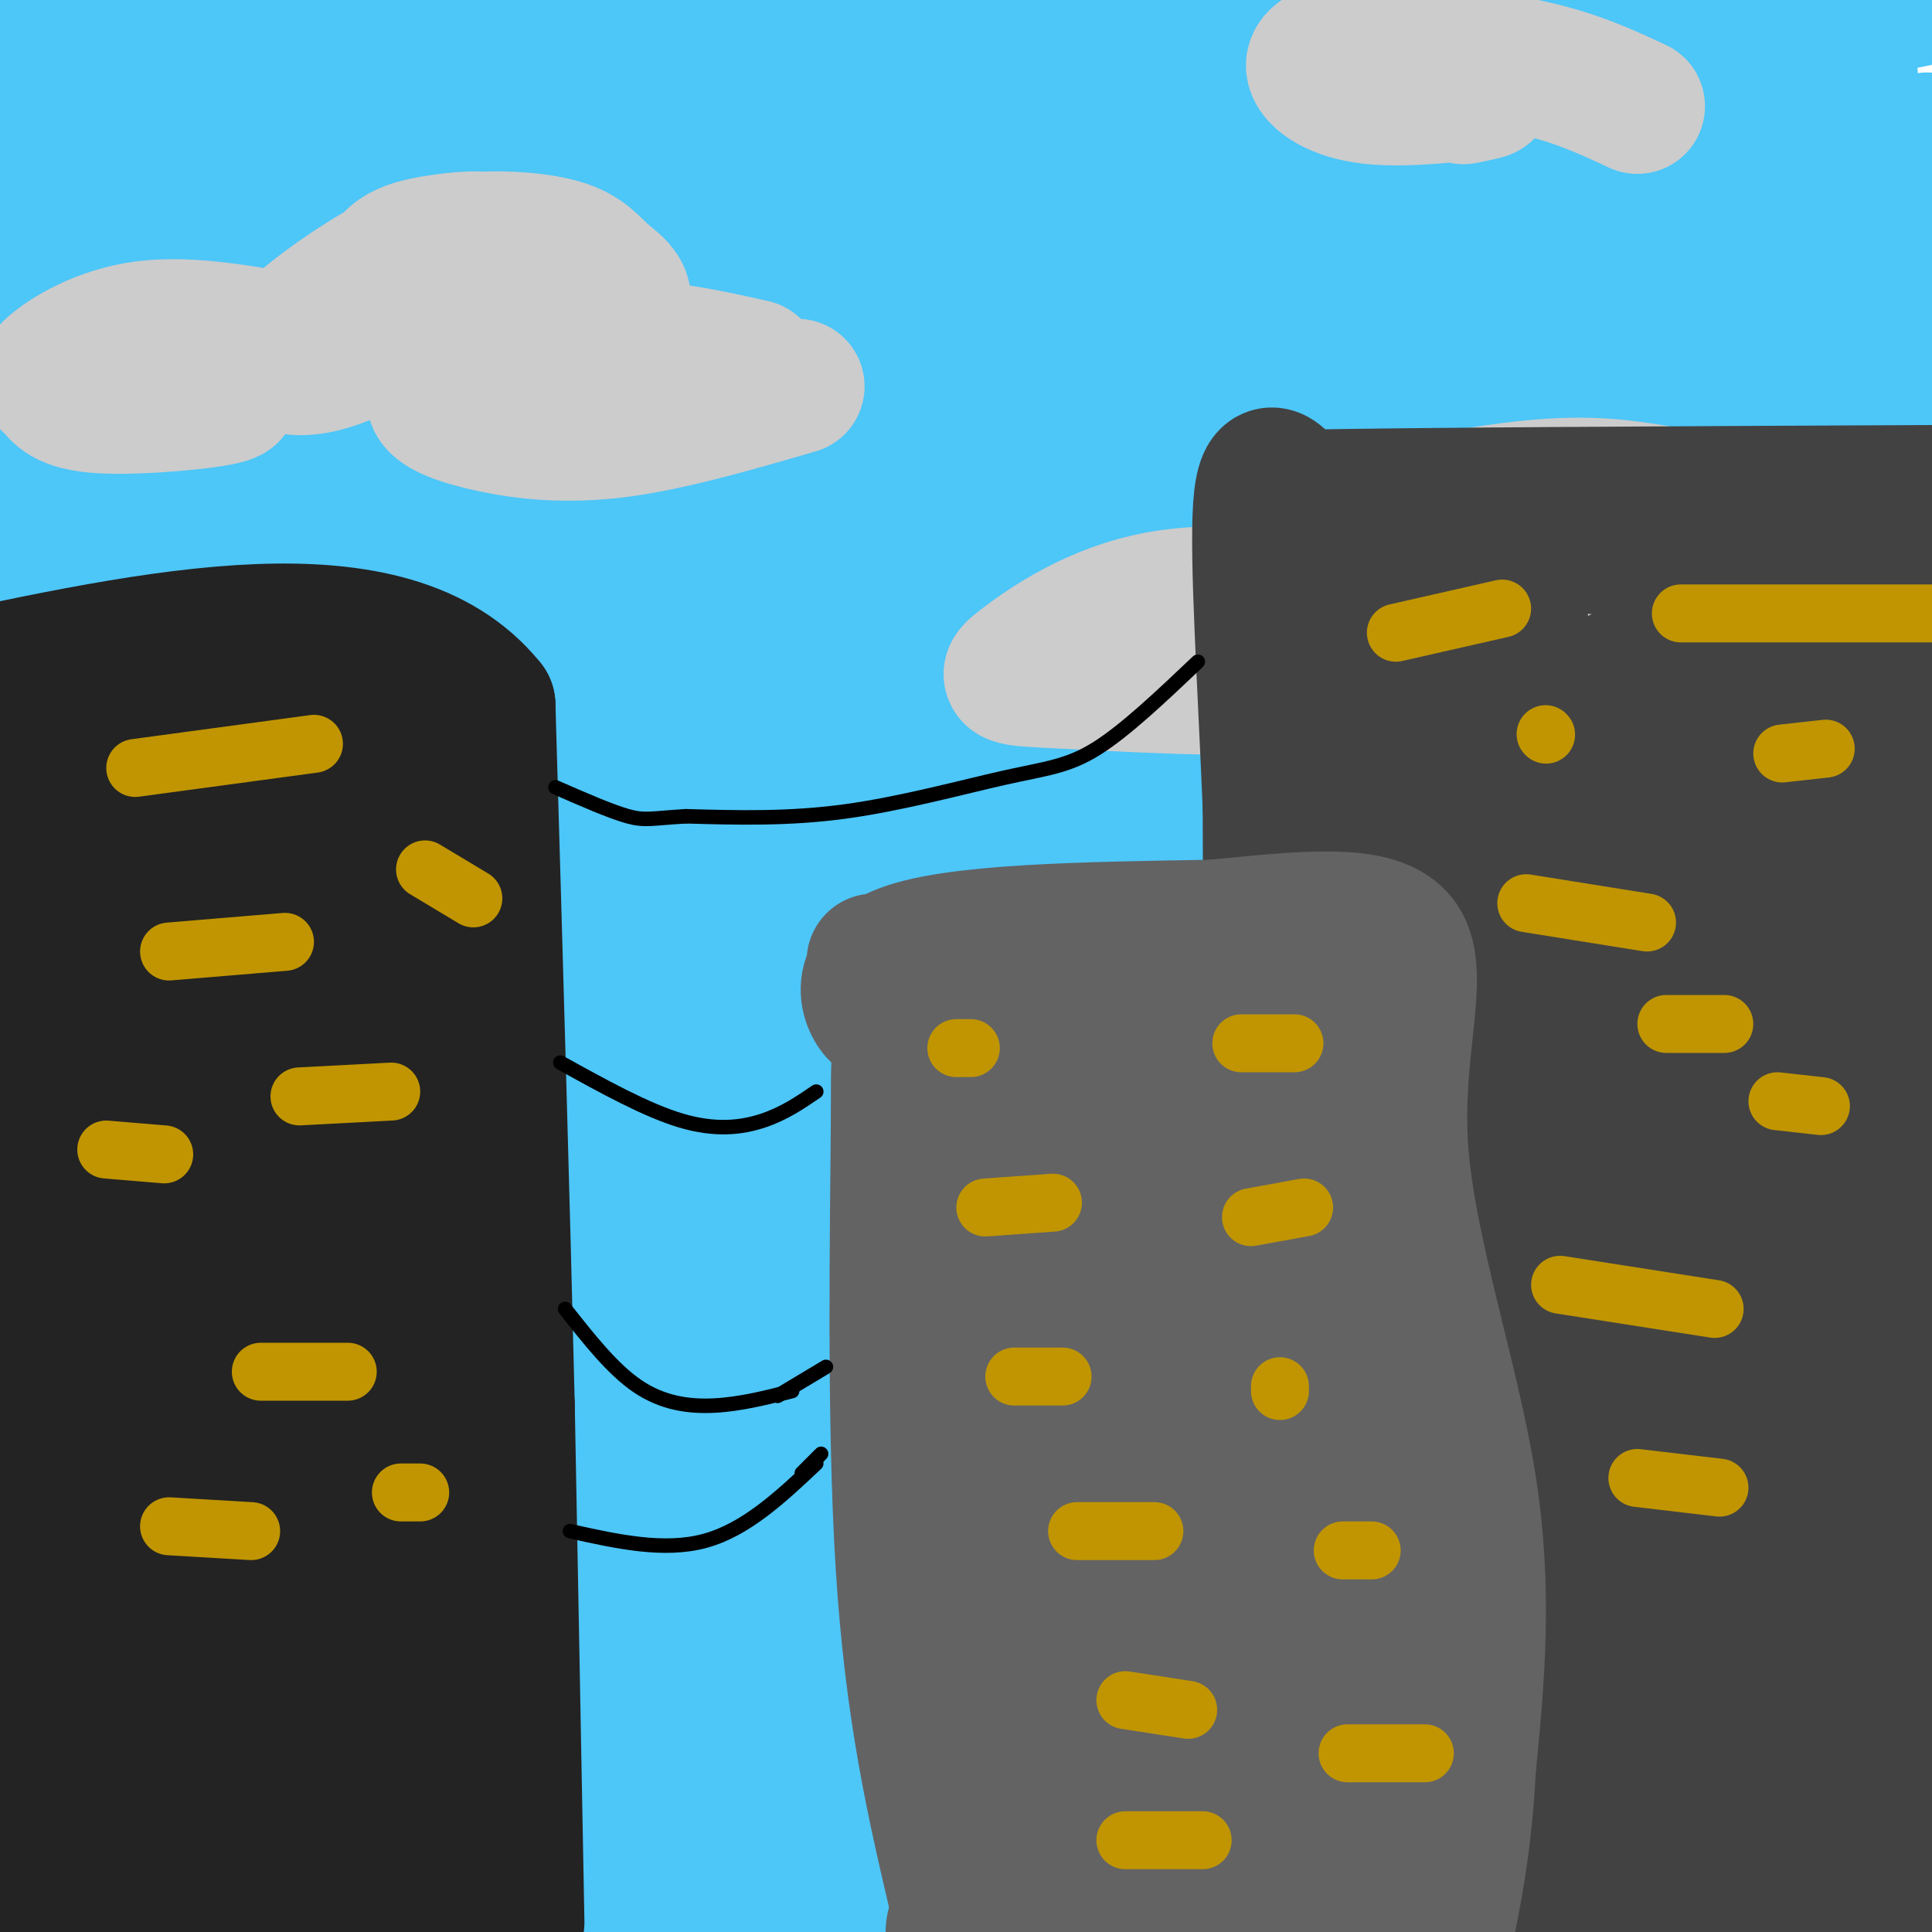 <svg viewBox='0 0 400 400' version='1.1' xmlns='http://www.w3.org/2000/svg' xmlns:xlink='http://www.w3.org/1999/xlink'><g fill='none' stroke='rgb(77,198,248)' stroke-width='28' stroke-linecap='round' stroke-linejoin='round'><path d='M319,154c8.333,33.333 16.667,66.667 23,109c6.333,42.333 10.667,93.667 15,145'/><path d='M368,378c8.976,-69.713 17.952,-139.426 19,-220c1.048,-80.574 -5.833,-172.010 -5,-157c0.833,15.010 9.378,136.464 13,194c3.622,57.536 2.321,51.153 0,78c-2.321,26.847 -5.660,86.923 -9,147'/><path d='M388,359c0.000,0.000 14.000,-161.000 14,-161'/><path d='M399,29c0.000,0.000 -60.000,400.000 -60,400'/><path d='M333,351c9.946,-140.518 19.893,-281.036 25,-327c5.107,-45.964 5.375,2.625 8,28c2.625,25.375 7.607,27.536 10,84c2.393,56.464 2.196,167.232 2,278'/><path d='M383,387c0.000,0.000 20.000,-128.000 20,-128'/><path d='M385,373c0.000,0.000 -17.000,77.000 -17,77'/><path d='M328,395c5.583,-85.250 11.167,-170.500 13,-238c1.833,-67.500 -0.083,-117.250 -2,-167'/><path d='M334,8c3.445,50.106 6.890,100.211 5,179c-1.890,78.789 -9.113,186.260 -6,167c3.113,-19.260 16.564,-165.253 21,-223c4.436,-57.747 -0.142,-27.248 -3,-19c-2.858,8.248 -3.996,-5.754 -8,-13c-4.004,-7.246 -10.874,-7.737 -17,-9c-6.126,-1.263 -11.509,-3.297 -22,-3c-10.491,0.297 -26.090,2.925 -32,3c-5.910,0.075 -2.130,-2.403 -47,12c-44.870,14.403 -138.392,45.687 -190,62c-51.608,16.313 -61.304,17.657 -71,19'/><path d='M69,246c64.077,-6.827 128.155,-13.655 170,-20c41.845,-6.345 61.458,-12.208 81,-18c19.542,-5.792 39.012,-11.512 54,-17c14.988,-5.488 25.494,-10.744 36,-16'/><path d='M376,131c-30.517,-5.165 -61.034,-10.329 -95,-13c-33.966,-2.671 -71.380,-2.847 -107,1c-35.620,3.847 -69.446,11.718 -87,17c-17.554,5.282 -18.837,7.974 -22,11c-3.163,3.026 -8.205,6.384 -9,8c-0.795,1.616 2.658,1.490 1,4c-1.658,2.510 -8.428,7.656 49,3c57.428,-4.656 179.053,-19.114 216,-25c36.947,-5.886 -10.783,-3.200 -54,-2c-43.217,1.200 -81.919,0.914 -127,4c-45.081,3.086 -96.540,9.543 -148,16'/><path d='M6,156c110.374,-11.380 220.749,-22.761 283,-29c62.251,-6.239 76.379,-7.338 65,-10c-11.379,-2.662 -48.267,-6.889 -64,-9c-15.733,-2.111 -10.313,-2.107 -56,0c-45.687,2.107 -142.482,6.316 -199,10c-56.518,3.684 -72.759,6.842 -89,10'/><path d='M13,207c104.715,-0.037 209.429,-0.073 278,-1c68.571,-0.927 100.998,-2.743 104,-6c3.002,-3.257 -23.423,-7.954 -67,-13c-43.577,-5.046 -104.308,-10.442 -176,-12c-71.692,-1.558 -154.346,0.721 -237,3'/><path d='M34,225c142.333,-7.556 284.667,-15.111 292,-17c7.333,-1.889 -120.333,1.889 -205,6c-84.667,4.111 -126.333,8.556 -168,13'/><path d='M39,285c42.689,4.911 85.378,9.822 150,16c64.622,6.178 151.178,13.622 122,19c-29.178,5.378 -174.089,8.689 -319,12'/><path d='M355,398c5.619,0.435 11.238,0.869 8,0c-3.238,-0.869 -15.333,-3.042 -40,-5c-24.667,-1.958 -61.905,-3.702 -119,-4c-57.095,-0.298 -134.048,0.851 -211,2'/><path d='M163,392c0.000,0.000 -197.000,-10.000 -197,-10'/><path d='M76,387c49.398,-1.235 98.797,-2.470 146,-5c47.203,-2.530 92.212,-6.355 107,-9c14.788,-2.645 -0.644,-4.111 -23,-6c-22.356,-1.889 -51.634,-4.201 -87,-6c-35.366,-1.799 -76.819,-3.085 -118,-3c-41.181,0.085 -82.091,1.543 -123,3'/><path d='M14,371c135.000,8.167 270.000,16.333 265,14c-5.000,-2.333 -150.000,-15.167 -295,-28'/><path d='M6,354c0.000,0.000 396.000,-15.000 396,-15'/><path d='M380,333c-60.044,-5.244 -120.089,-10.489 -170,-13c-49.911,-2.511 -89.689,-2.289 -126,-1c-36.311,1.289 -69.156,3.644 -102,6'/><path d='M9,333c133.613,-0.214 267.226,-0.429 328,0c60.774,0.429 48.708,1.500 47,4c-1.708,2.500 6.940,6.429 -62,8c-68.940,1.571 -215.470,0.786 -362,0'/><path d='M14,307c73.381,-19.190 146.762,-38.381 201,-49c54.238,-10.619 89.333,-12.667 70,-13c-19.333,-0.333 -93.095,1.048 -155,4c-61.905,2.952 -111.952,7.476 -162,12'/><path d='M5,251c83.756,-4.978 167.511,-9.956 228,-12c60.489,-2.044 97.711,-1.156 124,0c26.289,1.156 41.644,2.578 57,4'/><path d='M395,245c0.000,0.000 -443.000,4.000 -443,4'/><path d='M58,252c84.049,0.383 168.098,0.766 235,-2c66.902,-2.766 116.656,-8.682 57,8c-59.656,16.682 -228.723,55.962 -268,66c-39.277,10.038 51.235,-9.165 120,-19c68.765,-9.835 115.783,-10.302 115,-9c-0.783,1.302 -49.367,4.372 -111,6c-61.633,1.628 -136.317,1.814 -211,2'/><path d='M16,314c75.833,6.417 151.667,12.833 223,16c71.333,3.167 138.167,3.083 205,3'/><path d='M365,313c-61.166,-2.710 -122.332,-5.421 -189,-5c-66.668,0.421 -138.836,3.972 -158,3c-19.164,-0.972 14.678,-6.467 73,-16c58.322,-9.533 141.125,-23.105 192,-31c50.875,-7.895 69.821,-10.113 84,-11c14.179,-0.887 23.589,-0.444 33,0'/><path d='M399,258c-27.990,18.560 -55.979,37.120 -77,50c-21.021,12.880 -35.073,20.082 -49,25c-13.927,4.918 -27.727,7.554 -35,8c-7.273,0.446 -8.018,-1.298 -10,-1c-1.982,0.298 -5.201,2.636 -7,-7c-1.799,-9.636 -2.177,-31.248 -4,-33c-1.823,-1.752 -5.092,16.357 2,-31c7.092,-47.357 24.546,-160.178 42,-273'/><path d='M268,8c8.156,22.467 16.311,44.933 34,118c17.689,73.067 44.911,196.733 58,252c13.089,55.267 12.044,42.133 11,29'/><path d='M373,391c-1.650,-58.459 -3.299,-116.918 -6,-160c-2.701,-43.082 -6.452,-70.786 -11,-101c-4.548,-30.214 -9.891,-62.939 -15,-81c-5.109,-18.061 -9.983,-21.457 -13,-24c-3.017,-2.543 -4.178,-4.233 -9,46c-4.822,50.233 -13.306,152.388 -17,195c-3.694,42.612 -2.597,25.682 -6,42c-3.403,16.318 -11.307,65.884 -14,55c-2.693,-10.884 -0.176,-82.218 5,-148c5.176,-65.782 13.011,-126.012 16,-142c2.989,-15.988 1.130,12.265 0,45c-1.130,32.735 -1.533,69.951 -3,96c-1.467,26.049 -3.997,40.931 -6,42c-2.003,1.069 -3.479,-11.675 -5,-16c-1.521,-4.325 -3.088,-0.231 -2,-44c1.088,-43.769 4.831,-135.399 6,-170c1.169,-34.601 -0.238,-12.172 -2,-2c-1.762,10.172 -3.881,8.086 -6,6'/><path d='M285,30c-7.940,11.740 -24.790,38.090 -38,66c-13.210,27.910 -22.780,57.382 -28,75c-5.220,17.618 -6.089,23.384 -9,31c-2.911,7.616 -7.864,17.083 3,0c10.864,-17.083 37.544,-60.715 51,-84c13.456,-23.285 13.686,-26.224 16,-33c2.314,-6.776 6.710,-17.387 9,-25c2.290,-7.613 2.472,-12.226 2,-18c-0.472,-5.774 -1.599,-12.710 -5,-16c-3.401,-3.290 -9.076,-2.933 -17,-2c-7.924,0.933 -18.097,2.443 -31,10c-12.903,7.557 -28.536,21.163 -38,31c-9.464,9.837 -12.760,15.905 -17,23c-4.240,7.095 -9.425,15.215 -15,30c-5.575,14.785 -11.539,36.234 -14,47c-2.461,10.766 -1.417,10.850 1,12c2.417,1.150 6.208,3.368 13,3c6.792,-0.368 16.584,-3.320 33,-13c16.416,-9.680 39.455,-26.087 53,-37c13.545,-10.913 17.596,-16.333 24,-24c6.404,-7.667 15.160,-17.581 22,-27c6.840,-9.419 11.765,-18.344 16,-32c4.235,-13.656 7.782,-32.045 8,-42c0.218,-9.955 -2.891,-11.478 -6,-13'/><path d='M160,8c-28.122,12.885 -56.244,25.770 -73,34c-16.756,8.230 -22.147,11.807 -32,22c-9.853,10.193 -24.169,27.004 -30,35c-5.831,7.996 -3.179,7.176 0,11c3.179,3.824 6.884,12.292 25,16c18.116,3.708 50.642,2.655 72,1c21.358,-1.655 31.546,-3.913 49,-7c17.454,-3.087 42.173,-7.003 65,-12c22.827,-4.997 43.761,-11.076 64,-17c20.239,-5.924 39.783,-11.693 57,-18c17.217,-6.307 32.109,-13.154 47,-20'/><path d='M379,6c-42.689,-0.311 -85.378,-0.622 -113,-1c-27.622,-0.378 -40.178,-0.822 -89,6c-48.822,6.822 -133.911,20.911 -219,35'/><path d='M39,54c146.333,-21.250 292.667,-42.500 346,-52c53.333,-9.500 13.667,-7.250 -26,-5'/><path d='M60,15c71.822,-0.756 143.644,-1.511 197,-4c53.356,-2.489 88.244,-6.711 94,-9c5.756,-2.289 -17.622,-2.644 -41,-3'/><path d='M12,1c0.000,0.000 50.000,-3.000 50,-3'/><path d='M5,0c97.222,3.222 194.444,6.444 193,9c-1.444,2.556 -101.556,4.444 -157,7c-55.444,2.556 -66.222,5.778 -77,9'/><path d='M20,28c118.000,-5.667 236.000,-11.333 228,-13c-8.000,-1.667 -142.000,0.667 -276,3'/><path d='M6,20c104.268,0.095 208.536,0.190 268,2c59.464,1.810 74.125,5.333 93,7c18.875,1.667 41.964,1.476 -20,4c-61.964,2.524 -208.982,7.762 -356,13'/><path d='M19,52c75.697,-3.486 151.394,-6.973 204,-8c52.606,-1.027 82.121,0.405 85,2c2.879,1.595 -20.879,3.352 -75,4c-54.121,0.648 -138.606,0.185 -188,1c-49.394,0.815 -63.697,2.907 -78,5'/><path d='M9,63c99.105,0.386 198.211,0.772 262,3c63.789,2.228 92.263,6.298 94,9c1.737,2.702 -23.263,4.035 -24,5c-0.737,0.965 22.789,1.561 -36,1c-58.789,-0.561 -199.895,-2.281 -341,-4'/><path d='M71,76c0.000,0.000 371.000,-5.000 371,-5'/><path d='M391,69c-47.503,-0.268 -95.006,-0.535 -170,3c-74.994,3.535 -177.480,10.874 -203,11c-25.520,0.126 25.926,-6.960 60,-12c34.074,-5.040 50.777,-8.033 91,-10c40.223,-1.967 103.967,-2.909 140,-1c36.033,1.909 44.355,6.668 55,9c10.645,2.332 23.613,2.238 -41,9c-64.613,6.762 -206.806,20.381 -349,34'/><path d='M20,121c112.583,-8.250 225.167,-16.500 221,-17c-4.167,-0.500 -125.083,6.750 -246,14'/><path d='M33,115c180.000,2.250 360.000,4.500 348,4c-12.000,-0.500 -216.000,-3.750 -420,-7'/><path d='M31,92c55.981,0.537 111.962,1.074 150,3c38.038,1.926 58.132,5.243 73,8c14.868,2.757 24.511,4.956 26,7c1.489,2.044 -5.176,3.935 -10,6c-4.824,2.065 -7.807,4.304 -60,5c-52.193,0.696 -153.597,-0.152 -255,-1'/><path d='M12,170c39.956,0.844 79.911,1.689 160,-2c80.089,-3.689 200.311,-11.911 176,-14c-24.311,-2.089 -193.156,1.956 -362,6'/><path d='M42,170c77.830,3.933 155.660,7.866 206,14c50.340,6.134 73.191,14.470 80,19c6.809,4.530 -2.422,5.256 -9,6c-6.578,0.744 -10.502,1.508 -16,3c-5.498,1.492 -12.571,3.712 -67,3c-54.429,-0.712 -156.215,-4.356 -258,-8'/><path d='M31,214c129.000,-10.000 258.000,-20.000 249,-23c-9.000,-3.000 -156.000,1.000 -303,5'/><path d='M22,193c33.108,2.887 66.217,5.774 82,8c15.783,2.226 14.241,3.793 20,4c5.759,0.207 18.820,-0.944 1,3c-17.820,3.944 -66.520,12.984 -96,20c-29.480,7.016 -39.740,12.008 -50,17'/><path d='M10,283c30.489,0.600 60.978,1.200 94,4c33.022,2.800 68.578,7.800 48,6c-20.578,-1.800 -97.289,-10.400 -174,-19'/><path d='M15,252c34.774,-3.893 69.548,-7.786 104,-10c34.452,-2.214 68.583,-2.750 81,-2c12.417,0.750 3.119,2.786 -34,8c-37.119,5.214 -102.060,13.607 -167,22'/><path d='M0,271c71.750,4.167 143.500,8.333 211,10c67.500,1.667 130.750,0.833 194,0'/><path d='M398,277c-134.999,-2.478 -269.998,-4.956 -291,-9c-21.002,-4.044 71.994,-9.653 120,-15c48.006,-5.347 51.021,-10.430 57,-14c5.979,-3.570 14.922,-5.627 15,-8c0.078,-2.373 -8.710,-5.062 -13,-7c-4.290,-1.938 -4.083,-3.125 -57,-13c-52.917,-9.875 -158.959,-28.437 -265,-47'/><path d='M4,168c15.500,-0.149 31.000,-0.298 44,-1c13.000,-0.702 23.500,-1.958 23,-5c-0.500,-3.042 -12.000,-7.869 -29,-13c-17.000,-5.131 -39.500,-10.565 -62,-16'/><path d='M15,104c9.500,0.833 19.000,1.667 15,3c-4.000,1.333 -21.500,3.167 -39,5'/><path d='M8,111c13.995,-2.810 27.990,-5.620 39,-9c11.010,-3.380 19.033,-7.329 20,-10c0.967,-2.671 -5.124,-4.065 -10,-5c-4.876,-0.935 -8.536,-1.410 -20,-1c-11.464,0.410 -30.732,1.705 -50,3'/><path d='M16,122c0.000,0.000 34.000,13.000 34,13'/></g>
<g fill='none' stroke='rgb(204,204,204)' stroke-width='28' stroke-linecap='round' stroke-linejoin='round'><path d='M122,61c-5.618,-4.040 -11.237,-8.079 -16,-10c-4.763,-1.921 -8.671,-1.723 -14,-1c-5.329,0.723 -12.081,1.970 -12,7c0.081,5.030 6.993,13.843 11,18c4.007,4.157 5.108,3.659 12,1c6.892,-2.659 19.574,-7.480 24,-11c4.426,-3.520 0.598,-5.740 -2,-8c-2.598,-2.260 -3.964,-4.560 -9,-6c-5.036,-1.440 -13.742,-2.018 -21,-1c-7.258,1.018 -13.069,3.634 -20,8c-6.931,4.366 -14.981,10.483 -17,14c-2.019,3.517 1.995,4.433 6,4c4.005,-0.433 8.003,-2.217 12,-4'/><path d='M76,72c2.000,-0.667 1.000,-0.333 0,0'/><path d='M62,71c-11.394,-2.088 -22.787,-4.176 -32,-3c-9.213,1.176 -16.245,5.616 -19,8c-2.755,2.384 -1.233,2.711 0,4c1.233,1.289 2.178,3.539 10,4c7.822,0.461 22.521,-0.868 26,-2c3.479,-1.132 -4.260,-2.066 -12,-3'/><path d='M156,76c-9.417,-2.109 -18.833,-4.219 -29,-4c-10.167,0.219 -21.083,2.766 -28,5c-6.917,2.234 -9.833,4.156 -9,6c0.833,1.844 5.417,3.612 12,5c6.583,1.388 15.167,2.397 26,1c10.833,-1.397 23.917,-5.198 37,-9'/><path d='M343,102c-6.860,-1.101 -13.719,-2.202 -26,-1c-12.281,1.202 -29.983,4.708 -35,8c-5.017,3.292 2.650,6.370 9,9c6.350,2.630 11.381,4.813 17,5c5.619,0.188 11.826,-1.620 17,-4c5.174,-2.380 9.316,-5.333 7,-7c-2.316,-1.667 -11.090,-2.048 -17,0c-5.910,2.048 -8.955,6.524 -12,11'/><path d='M287,126c-16.804,-2.215 -33.608,-4.431 -47,-2c-13.392,2.431 -23.373,9.507 -28,13c-4.627,3.493 -3.900,3.402 8,4c11.900,0.598 34.971,1.885 45,1c10.029,-0.885 7.014,-3.943 4,-7'/><path d='M367,127c-15.629,-0.912 -31.258,-1.824 -42,-2c-10.742,-0.176 -16.598,0.386 -26,2c-9.402,1.614 -22.351,4.282 -25,7c-2.649,2.718 5.001,5.486 10,7c4.999,1.514 7.345,1.773 23,2c15.655,0.227 44.617,0.423 59,0c14.383,-0.423 14.185,-1.464 13,-4c-1.185,-2.536 -3.358,-6.567 -6,-9c-2.642,-2.433 -5.755,-3.266 -17,-3c-11.245,0.266 -30.623,1.633 -50,3'/><path d='M339,22c-6.294,-2.947 -12.588,-5.894 -22,-8c-9.412,-2.106 -21.942,-3.371 -29,-4c-7.058,-0.629 -8.645,-0.622 -11,0c-2.355,0.622 -5.476,1.857 -5,4c0.476,2.143 4.551,5.192 12,6c7.449,0.808 18.271,-0.626 22,-1c3.729,-0.374 0.364,0.313 -3,1'/></g>
<g fill='none' stroke='rgb(35,35,35)' stroke-width='28' stroke-linecap='round' stroke-linejoin='round'><path d='M107,398c0.000,0.000 -2.000,-107.000 -2,-107'/><path d='M105,291c-1.000,-42.000 -2.500,-93.500 -4,-145'/><path d='M101,146c-20.000,-24.833 -68.000,-14.417 -116,-4'/><path d='M75,160c-1.719,27.195 -3.439,54.391 -2,86c1.439,31.609 6.036,67.632 11,101c4.964,33.368 10.294,64.082 13,47c2.706,-17.082 2.787,-81.960 2,-111c-0.787,-29.040 -2.443,-22.241 -4,-23c-1.557,-0.759 -3.016,-9.074 -4,-12c-0.984,-2.926 -1.492,-0.463 -2,2'/><path d='M89,250c-2.844,13.600 -8.956,46.600 -12,75c-3.044,28.400 -3.022,52.200 -3,76'/><path d='M76,393c1.571,-36.125 3.143,-72.250 2,-103c-1.143,-30.750 -5.000,-56.125 -5,-57c-0.000,-0.875 3.857,22.750 5,55c1.143,32.250 -0.429,73.125 -2,114'/><path d='M75,388c-2.202,-43.488 -4.405,-86.976 -7,-112c-2.595,-25.024 -5.583,-31.583 -11,-52c-5.417,-20.417 -13.262,-54.690 -13,-27c0.262,27.690 8.631,117.345 17,207'/><path d='M66,386c1.133,-33.089 2.267,-66.178 -1,-102c-3.267,-35.822 -10.933,-74.378 -12,-55c-1.067,19.378 4.467,96.689 10,174'/><path d='M57,396c-4.767,-43.435 -9.534,-86.871 -12,-107c-2.466,-20.129 -2.630,-16.952 -6,-25c-3.370,-8.048 -9.946,-27.321 -13,-27c-3.054,0.321 -2.587,20.234 0,52c2.587,31.766 7.293,75.383 12,119'/><path d='M42,397c-3.006,-36.054 -6.012,-72.107 -8,-91c-1.988,-18.893 -2.958,-20.625 -7,-38c-4.042,-17.375 -11.155,-50.393 -17,-47c-5.845,3.393 -10.423,43.196 -15,83'/><path d='M0,333c0.000,0.000 15.000,78.000 15,78'/><path d='M20,399c0.800,-21.533 1.600,-43.067 1,-63c-0.600,-19.933 -2.600,-38.267 -4,-27c-1.400,11.267 -2.200,52.133 -3,93'/><path d='M13,398c-1.526,-81.483 -3.053,-162.967 -4,-165c-0.947,-2.033 -1.316,75.383 1,97c2.316,21.617 7.316,-12.565 10,-44c2.684,-31.435 3.053,-60.124 10,-77c6.947,-16.876 20.474,-21.938 34,-27'/><path d='M64,182c8.581,-5.488 13.032,-5.708 15,-10c1.968,-4.292 1.453,-12.656 4,7c2.547,19.656 8.156,67.330 9,69c0.844,1.670 -3.078,-42.665 -7,-87'/><path d='M85,161c-1.156,-14.659 -0.548,-7.807 -7,-7c-6.452,0.807 -19.966,-4.430 -27,-7c-7.034,-2.570 -7.589,-2.473 -16,0c-8.411,2.473 -24.677,7.323 -31,10c-6.323,2.677 -2.702,3.182 2,4c4.702,0.818 10.486,1.948 20,1c9.514,-0.948 22.757,-3.974 36,-7'/><path d='M62,155c-1.200,2.822 -22.200,13.378 -36,23c-13.800,9.622 -20.400,18.311 -27,27'/><path d='M0,202c2.306,-1.408 4.612,-2.817 9,-17c4.388,-14.183 10.856,-41.142 11,-47c0.144,-5.858 -6.038,9.384 -10,29c-3.962,19.616 -5.703,43.604 -6,50c-0.297,6.396 0.852,-4.802 2,-16'/></g>
<g fill='none' stroke='rgb(66,66,66)' stroke-width='28' stroke-linecap='round' stroke-linejoin='round'><path d='M281,399c-2.393,-6.298 -4.786,-12.595 -6,-35c-1.214,-22.405 -1.250,-60.917 -3,-81c-1.750,-20.083 -5.214,-21.738 -7,-38c-1.786,-16.262 -1.893,-47.131 -2,-78'/><path d='M263,167c-1.067,-25.822 -2.733,-51.378 -2,-62c0.733,-10.622 3.867,-6.311 7,-2'/><path d='M268,103c23.167,-0.500 77.583,-0.750 132,-1'/><path d='M275,110c-3.510,0.578 -7.021,1.157 -1,26c6.021,24.843 21.573,73.952 29,102c7.427,28.048 6.731,35.035 9,60c2.269,24.965 7.505,67.908 0,23c-7.505,-44.908 -27.751,-177.668 -34,-195c-6.249,-17.332 1.500,80.762 7,141c5.500,60.238 8.750,82.619 12,105'/><path d='M297,372c1.177,8.997 -1.880,-21.011 -8,-68c-6.120,-46.989 -15.301,-110.959 -19,-104c-3.699,6.959 -1.914,84.845 0,130c1.914,45.155 3.957,57.577 6,70'/><path d='M288,377c1.333,-70.667 2.667,-141.333 9,-136c6.333,5.333 17.667,86.667 29,168'/><path d='M334,390c0.600,-26.222 1.200,-52.444 2,-73c0.800,-20.556 1.800,-35.444 -3,-20c-4.800,15.444 -15.400,61.222 -26,107'/><path d='M329,398c5.875,-13.447 11.749,-26.895 13,-34c1.251,-7.105 -2.123,-7.869 -3,-9c-0.877,-1.131 0.743,-2.631 -6,1c-6.743,3.631 -21.850,12.391 -30,20c-8.150,7.609 -9.343,14.066 -10,18c-0.657,3.934 -0.778,5.343 17,3c17.778,-2.343 53.456,-8.439 63,-11c9.544,-2.561 -7.047,-1.588 -19,2c-11.953,3.588 -19.270,9.791 -17,8c2.270,-1.791 14.125,-11.577 21,-19c6.875,-7.423 8.771,-12.485 11,-19c2.229,-6.515 4.793,-14.485 7,-23c2.207,-8.515 4.059,-17.576 4,-31c-0.059,-13.424 -2.030,-31.212 -4,-49'/><path d='M376,255c-0.024,-13.381 1.917,-22.333 -1,-4c-2.917,18.333 -10.690,63.952 -13,94c-2.310,30.048 0.845,44.524 4,59'/><path d='M377,387c0.267,-75.867 0.533,-151.733 1,-159c0.467,-7.267 1.133,54.067 3,95c1.867,40.933 4.933,61.467 8,82'/><path d='M392,383c-1.333,-58.917 -2.667,-117.833 -2,-114c0.667,3.833 3.333,70.417 6,137'/><path d='M395,397c-9.452,-97.674 -18.904,-195.349 -24,-228c-5.096,-32.651 -5.836,-0.280 -15,59c-9.164,59.280 -26.753,145.468 -26,154c0.753,8.532 19.846,-60.592 31,-107c11.154,-46.408 14.368,-70.099 16,-83c1.632,-12.901 1.680,-15.012 1,-18c-0.680,-2.988 -2.090,-6.852 -4,-4c-1.910,2.852 -4.322,12.422 -7,36c-2.678,23.578 -5.622,61.165 -3,62c2.622,0.835 10.811,-35.083 19,-71'/><path d='M383,197c5.289,-30.447 9.012,-71.065 8,-46c-1.012,25.065 -6.760,115.813 -6,128c0.760,12.187 8.029,-54.187 12,-95c3.971,-40.813 4.646,-56.065 1,-37c-3.646,19.065 -11.613,72.447 -14,86c-2.387,13.553 0.807,-12.724 4,-39'/><path d='M388,194c2.667,-17.667 7.333,-42.333 12,-67'/><path d='M399,127c-42.422,-10.756 -84.844,-21.511 -97,-7c-12.156,14.511 5.956,54.289 17,83c11.044,28.711 15.022,46.356 19,64'/><path d='M338,267c4.048,15.742 4.668,23.097 2,9c-2.668,-14.097 -8.625,-49.645 -15,-89c-6.375,-39.355 -13.167,-82.518 -17,-71c-3.833,11.518 -4.708,77.716 -6,130c-1.292,52.284 -3.002,90.653 8,63c11.002,-27.653 34.715,-121.330 44,-158c9.285,-36.670 4.143,-16.335 -1,4'/><path d='M353,155c-5.162,12.424 -17.566,41.482 -26,66c-8.434,24.518 -12.899,44.494 -10,40c2.899,-4.494 13.162,-33.459 18,-53c4.838,-19.541 4.250,-29.659 5,-42c0.750,-12.341 2.837,-26.906 -2,-27c-4.837,-0.094 -16.597,14.281 -21,21c-4.403,6.719 -1.448,5.780 2,8c3.448,2.220 7.390,7.598 11,9c3.610,1.402 6.889,-1.171 13,-8c6.111,-6.829 15.056,-17.915 24,-29'/><path d='M367,140c4.667,-4.167 4.333,-0.083 4,4'/></g>
<g fill='none' stroke='rgb(99,99,100)' stroke-width='28' stroke-linecap='round' stroke-linejoin='round'><path d='M245,212c-14.333,-0.500 -28.667,-1.000 -38,0c-9.333,1.000 -13.667,3.500 -18,6'/><path d='M189,218c-3.393,0.012 -2.875,-2.958 -3,16c-0.125,18.958 -0.893,59.845 1,90c1.893,30.155 6.446,49.577 11,69'/><path d='M198,393c0.850,11.860 -2.524,7.009 1,3c3.524,-4.009 13.944,-7.178 26,-4c12.056,3.178 25.746,12.702 29,1c3.254,-11.702 -3.927,-44.629 -7,-70c-3.073,-25.371 -2.036,-43.185 -1,-61'/><path d='M246,262c-0.254,-18.502 -0.388,-34.258 -2,-49c-1.612,-14.742 -4.703,-28.469 -4,14c0.703,42.469 5.201,141.134 1,153c-4.201,11.866 -17.100,-63.067 -30,-138'/><path d='M211,242c-5.109,-25.490 -2.883,-20.214 -4,-13c-1.117,7.214 -5.578,16.367 -7,52c-1.422,35.633 0.194,97.747 4,86c3.806,-11.747 9.802,-97.356 13,-122c3.198,-24.644 3.599,11.678 4,48'/><path d='M221,293c0.071,34.298 -1.750,96.042 -2,81c-0.250,-15.042 1.071,-106.869 1,-145c-0.071,-38.131 -1.536,-22.565 -3,-7'/><path d='M217,222c-1.800,1.711 -4.800,9.489 -6,16c-1.200,6.511 -0.600,11.756 0,17'/><path d='M181,199c1.289,5.978 2.578,11.956 1,11c-1.578,-0.956 -6.022,-8.844 5,-13c11.022,-4.156 37.511,-4.578 64,-5'/><path d='M251,192c18.957,-1.788 34.349,-3.758 39,3c4.651,6.758 -1.440,22.242 0,43c1.440,20.758 10.411,46.788 14,69c3.589,22.212 1.794,40.606 0,59'/><path d='M304,366c-0.833,15.833 -2.917,25.917 -5,36'/><path d='M295,399c-10.581,-59.754 -21.162,-119.509 -26,-156c-4.838,-36.491 -3.932,-49.720 -5,-51c-1.068,-1.280 -4.111,9.389 -3,58c1.111,48.611 6.376,135.165 9,146c2.624,10.835 2.607,-54.047 2,-88c-0.607,-33.953 -1.803,-36.976 -3,-40'/><path d='M269,268c0.667,15.833 3.833,75.417 7,135'/></g>
<g fill='none' stroke='rgb(0,0,0)' stroke-width='3' stroke-linecap='round' stroke-linejoin='round'><path d='M117,271c4.911,6.244 9.822,12.489 15,16c5.178,3.511 10.622,4.289 16,4c5.378,-0.289 10.689,-1.644 16,-3'/><path d='M118,317c9.750,2.167 19.500,4.333 28,2c8.500,-2.333 15.750,-9.167 23,-16'/><path d='M161,289c0.000,0.000 10.000,-6.000 10,-6'/><path d='M166,305c0.000,0.000 4.000,-4.000 4,-4'/><path d='M248,137c-7.512,7.131 -15.024,14.262 -21,18c-5.976,3.738 -10.417,4.083 -19,6c-8.583,1.917 -21.310,5.405 -33,7c-11.690,1.595 -22.345,1.298 -33,1'/><path d='M142,169c-7.133,0.422 -8.467,0.978 -12,0c-3.533,-0.978 -9.267,-3.489 -15,-6'/><path d='M116,220c8.911,4.933 17.822,9.867 25,12c7.178,2.133 12.622,1.467 17,0c4.378,-1.467 7.689,-3.733 11,-6'/></g>
<g fill='none' stroke='rgb(192,149,1)' stroke-width='12' stroke-linecap='round' stroke-linejoin='round'><path d='M198,217c0.000,0.000 3.000,0.000 3,0'/><path d='M257,216c0.000,0.000 11.000,0.000 11,0'/><path d='M204,250c0.000,0.000 14.000,-1.000 14,-1'/><path d='M259,252c0.000,0.000 11.000,-2.000 11,-2'/><path d='M210,285c0.000,0.000 10.000,0.000 10,0'/><path d='M265,288c0.000,0.000 0.000,-1.000 0,-1'/><path d='M223,317c0.000,0.000 16.000,0.000 16,0'/><path d='M278,321c0.000,0.000 6.000,0.000 6,0'/><path d='M233,352c0.000,0.000 13.000,2.000 13,2'/><path d='M233,381c0.000,0.000 16.000,0.000 16,0'/><path d='M279,363c0.000,0.000 16.000,0.000 16,0'/><path d='M35,316c0.000,0.000 17.000,1.000 17,1'/><path d='M83,309c0.000,0.000 4.000,0.000 4,0'/><path d='M54,284c0.000,0.000 18.000,0.000 18,0'/><path d='M22,238c0.000,0.000 12.000,1.000 12,1'/><path d='M62,227c0.000,0.000 19.000,-1.000 19,-1'/><path d='M35,197c0.000,0.000 24.000,-2.000 24,-2'/><path d='M98,186c0.000,0.000 -10.000,-6.000 -10,-6'/><path d='M28,159c0.000,0.000 37.000,-5.000 37,-5'/><path d='M320,152c0.000,0.000 0.100,0.100 0.1,0.1'/><path d='M369,156c0.000,0.000 9.000,-1.000 9,-1'/><path d='M289,131c0.000,0.000 22.000,-5.000 22,-5'/><path d='M348,127c0.000,0.000 52.000,0.000 52,0'/><path d='M316,187c0.000,0.000 25.000,4.000 25,4'/><path d='M345,212c0.000,0.000 12.000,0.000 12,0'/><path d='M368,228c0.000,0.000 9.000,1.000 9,1'/><path d='M323,266c0.000,0.000 32.000,5.000 32,5'/><path d='M339,306c0.000,0.000 17.000,2.000 17,2'/></g>
</svg>